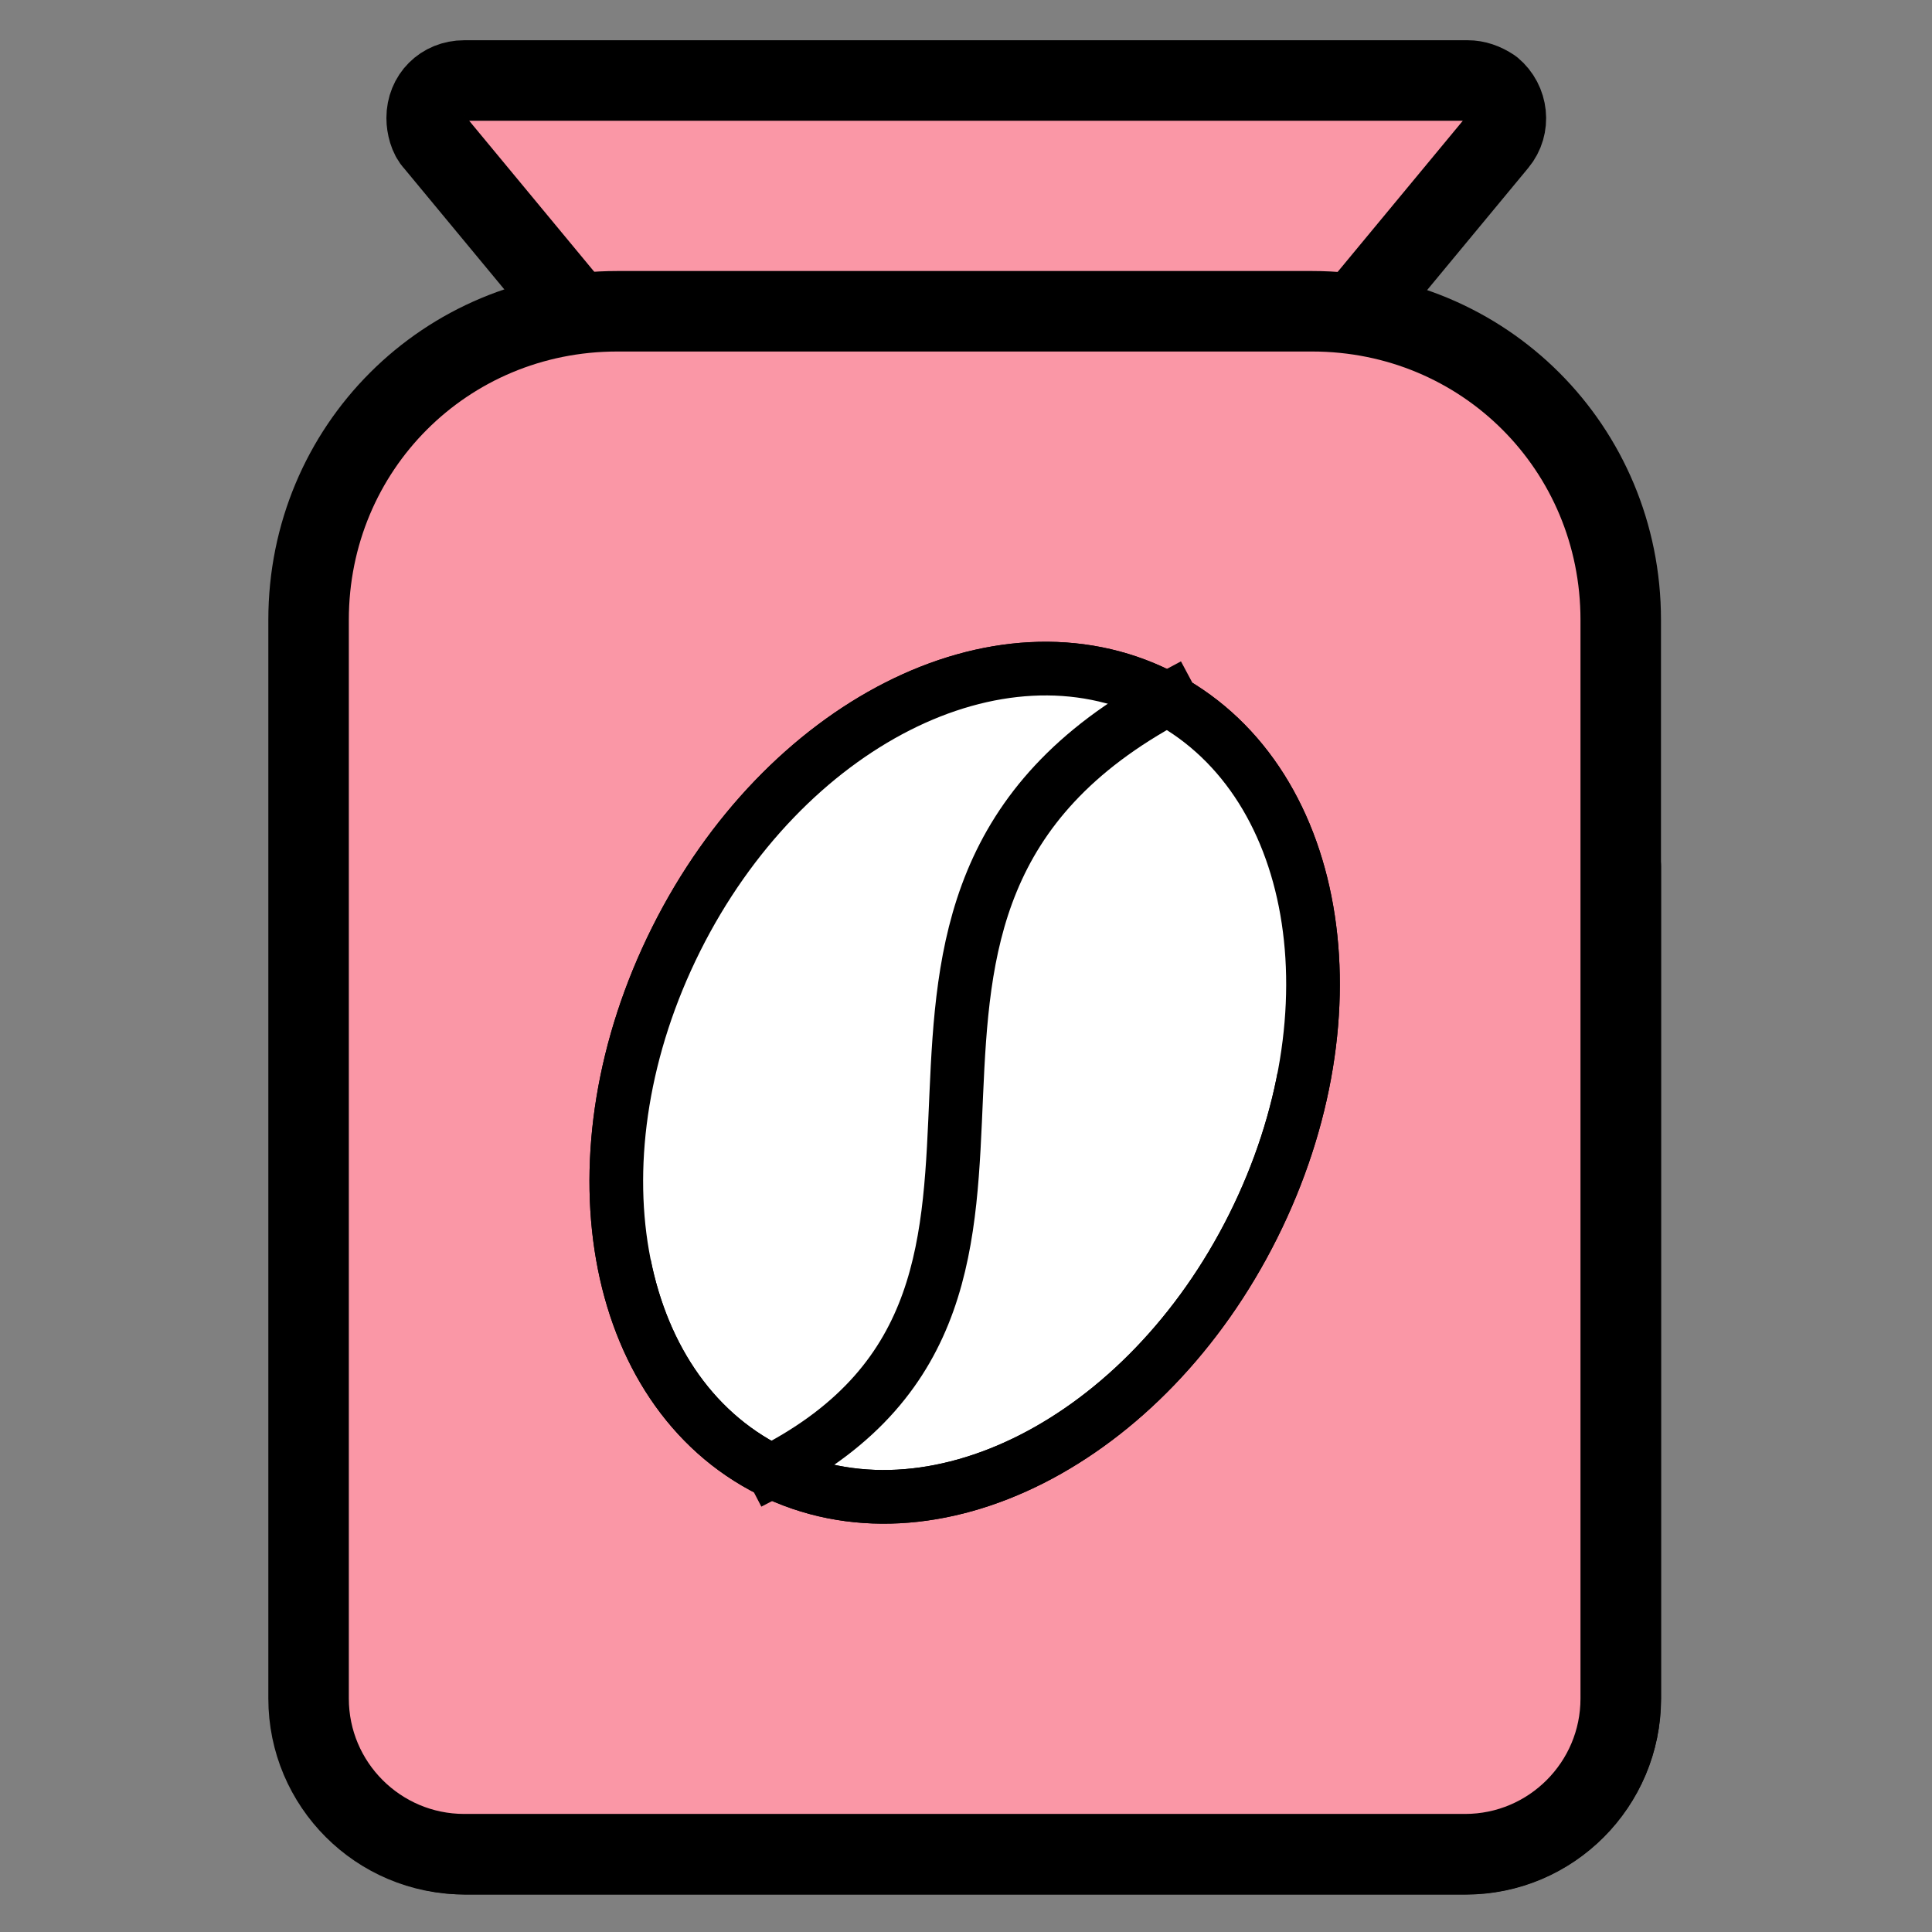 <svg style="fill-rule:evenodd;clip-rule:evenodd;stroke-linecap:square;stroke-linejoin:round;stroke-miterlimit:2;" xml:space="preserve" xmlns:xlink="http://www.w3.org/1999/xlink" xmlns="http://www.w3.org/2000/svg" version="1.1" viewBox="0 0 72 72" height="100%" width="100%">
    <rect x="0" y="0" width="72" height="72" fill="#808080" stroke="none"/>
    <path style="fill:rgb(250,151,166);fill-rule:nonzero;stroke:black;stroke-width:3px;" d="M50.5,11.7L55.8,5.3C56.3,4.7 56.2,3.8 55.6,3.3C55.3,3.1 55,3 54.7,3L17.3,3C16.5,3 15.9,3.6 15.9,4.4C15.9,4.7 16,5.1 16.2,5.3L21.5,11.7"></path>
    <g transform="matrix(0.996,0,0,1,0.047,0)">
        <path style="fill:rgb(250,151,166);fill-rule:nonzero;stroke:black;stroke-width:3.01px;stroke-linecap:butt;" d="M36,47.5C25.6,47.5 16.2,41.6 11.6,32.3L11.6,63.3C11.6,66.5 14.2,69.1 17.4,69.1L54.8,69.1C58,69.1 60.6,66.5 60.6,63.3L60.6,32.3C56,41.6 46.5,47.5 36.2,47.5L36,47.5Z"></path>
    </g>
    <path style="fill:rgb(250,151,166);fill-rule:nonzero;stroke:black;stroke-width:3px;stroke-linecap:butt;" d="M60.4,63.3C60.4,66.5 57.8,69.1 54.6,69.1L17.3,69.1C14.1,69.1 11.5,66.5 11.5,63.3L11.5,23.1C11.5,16.7 16.6,11.6 23,11.6L48.9,11.6C55.3,11.6 60.4,16.7 60.4,23.1L60.4,63.3Z"></path>
    <g transform="matrix(1,0,0,1,-1,0)">
        <path style="fill:none;fill-rule:nonzero;" d="M60.4,63.3C60.4,66.5 57.8,69.1 54.6,69.1L17.3,69.1C14.1,69.1 11.5,66.5 11.5,63.3L11.5,23.1C11.5,16.7 16.6,11.6 23,11.6L48.9,11.6C55.3,11.6 60.4,16.7 60.4,23.1L60.4,63.3Z"></path>
    </g>
    <g transform="matrix(1,0,0,1,-0.3,-0.7)">
        <g transform="matrix(1,0,0,1,-1,0)">
            <path style="fill:white;fill-rule:nonzero;stroke:black;stroke-width:2px;stroke-linecap:butt;" d="M48,46.4C44,54.4 36,58.5 30,55.5C24,52.5 22.5,43.7 26.5,35.7C30.5,27.7 38.5,23.6 44.5,26.6C50.5,29.6 52,38.4 48,46.4Z"></path>
        </g>
        <g transform="matrix(1,0,0,1,-1,0)">
            <path style="fill:white;fill-rule:nonzero;" d="M26.5,45.2C30.5,37.2 38.5,33.1 44.5,36.1C47,37.4 48.8,39.7 49.5,42.4C51.3,35.7 49.5,29.1 44.5,26.6C38.6,23.7 30.5,27.7 26.5,35.7C24.3,39.9 23.8,44.7 25,49.3C25.4,47.9 25.9,46.6 26.5,45.3L26.5,45.2Z"></path>
        </g>
        <g transform="matrix(1,0,0,1,-1,0)">
            <path style="fill:none;fill-rule:nonzero;stroke:black;stroke-width:2px;stroke-linecap:butt;" d="M48,46.4C44,54.4 36,58.5 30,55.5C24,52.5 22.5,43.7 26.5,35.7C30.5,27.7 38.5,23.6 44.5,26.6C50.5,29.6 52,38.4 48,46.4Z"></path>
        </g>
        <g transform="matrix(1,0,0,1,-1,0)">
            <path style="fill:none;fill-rule:nonzero;stroke:black;stroke-width:2px;stroke-linecap:butt;" d="M44.9,26.7C30.3,34.5 43.2,48.7 30.1,55.5"></path>
        </g>
    </g>
</svg>
